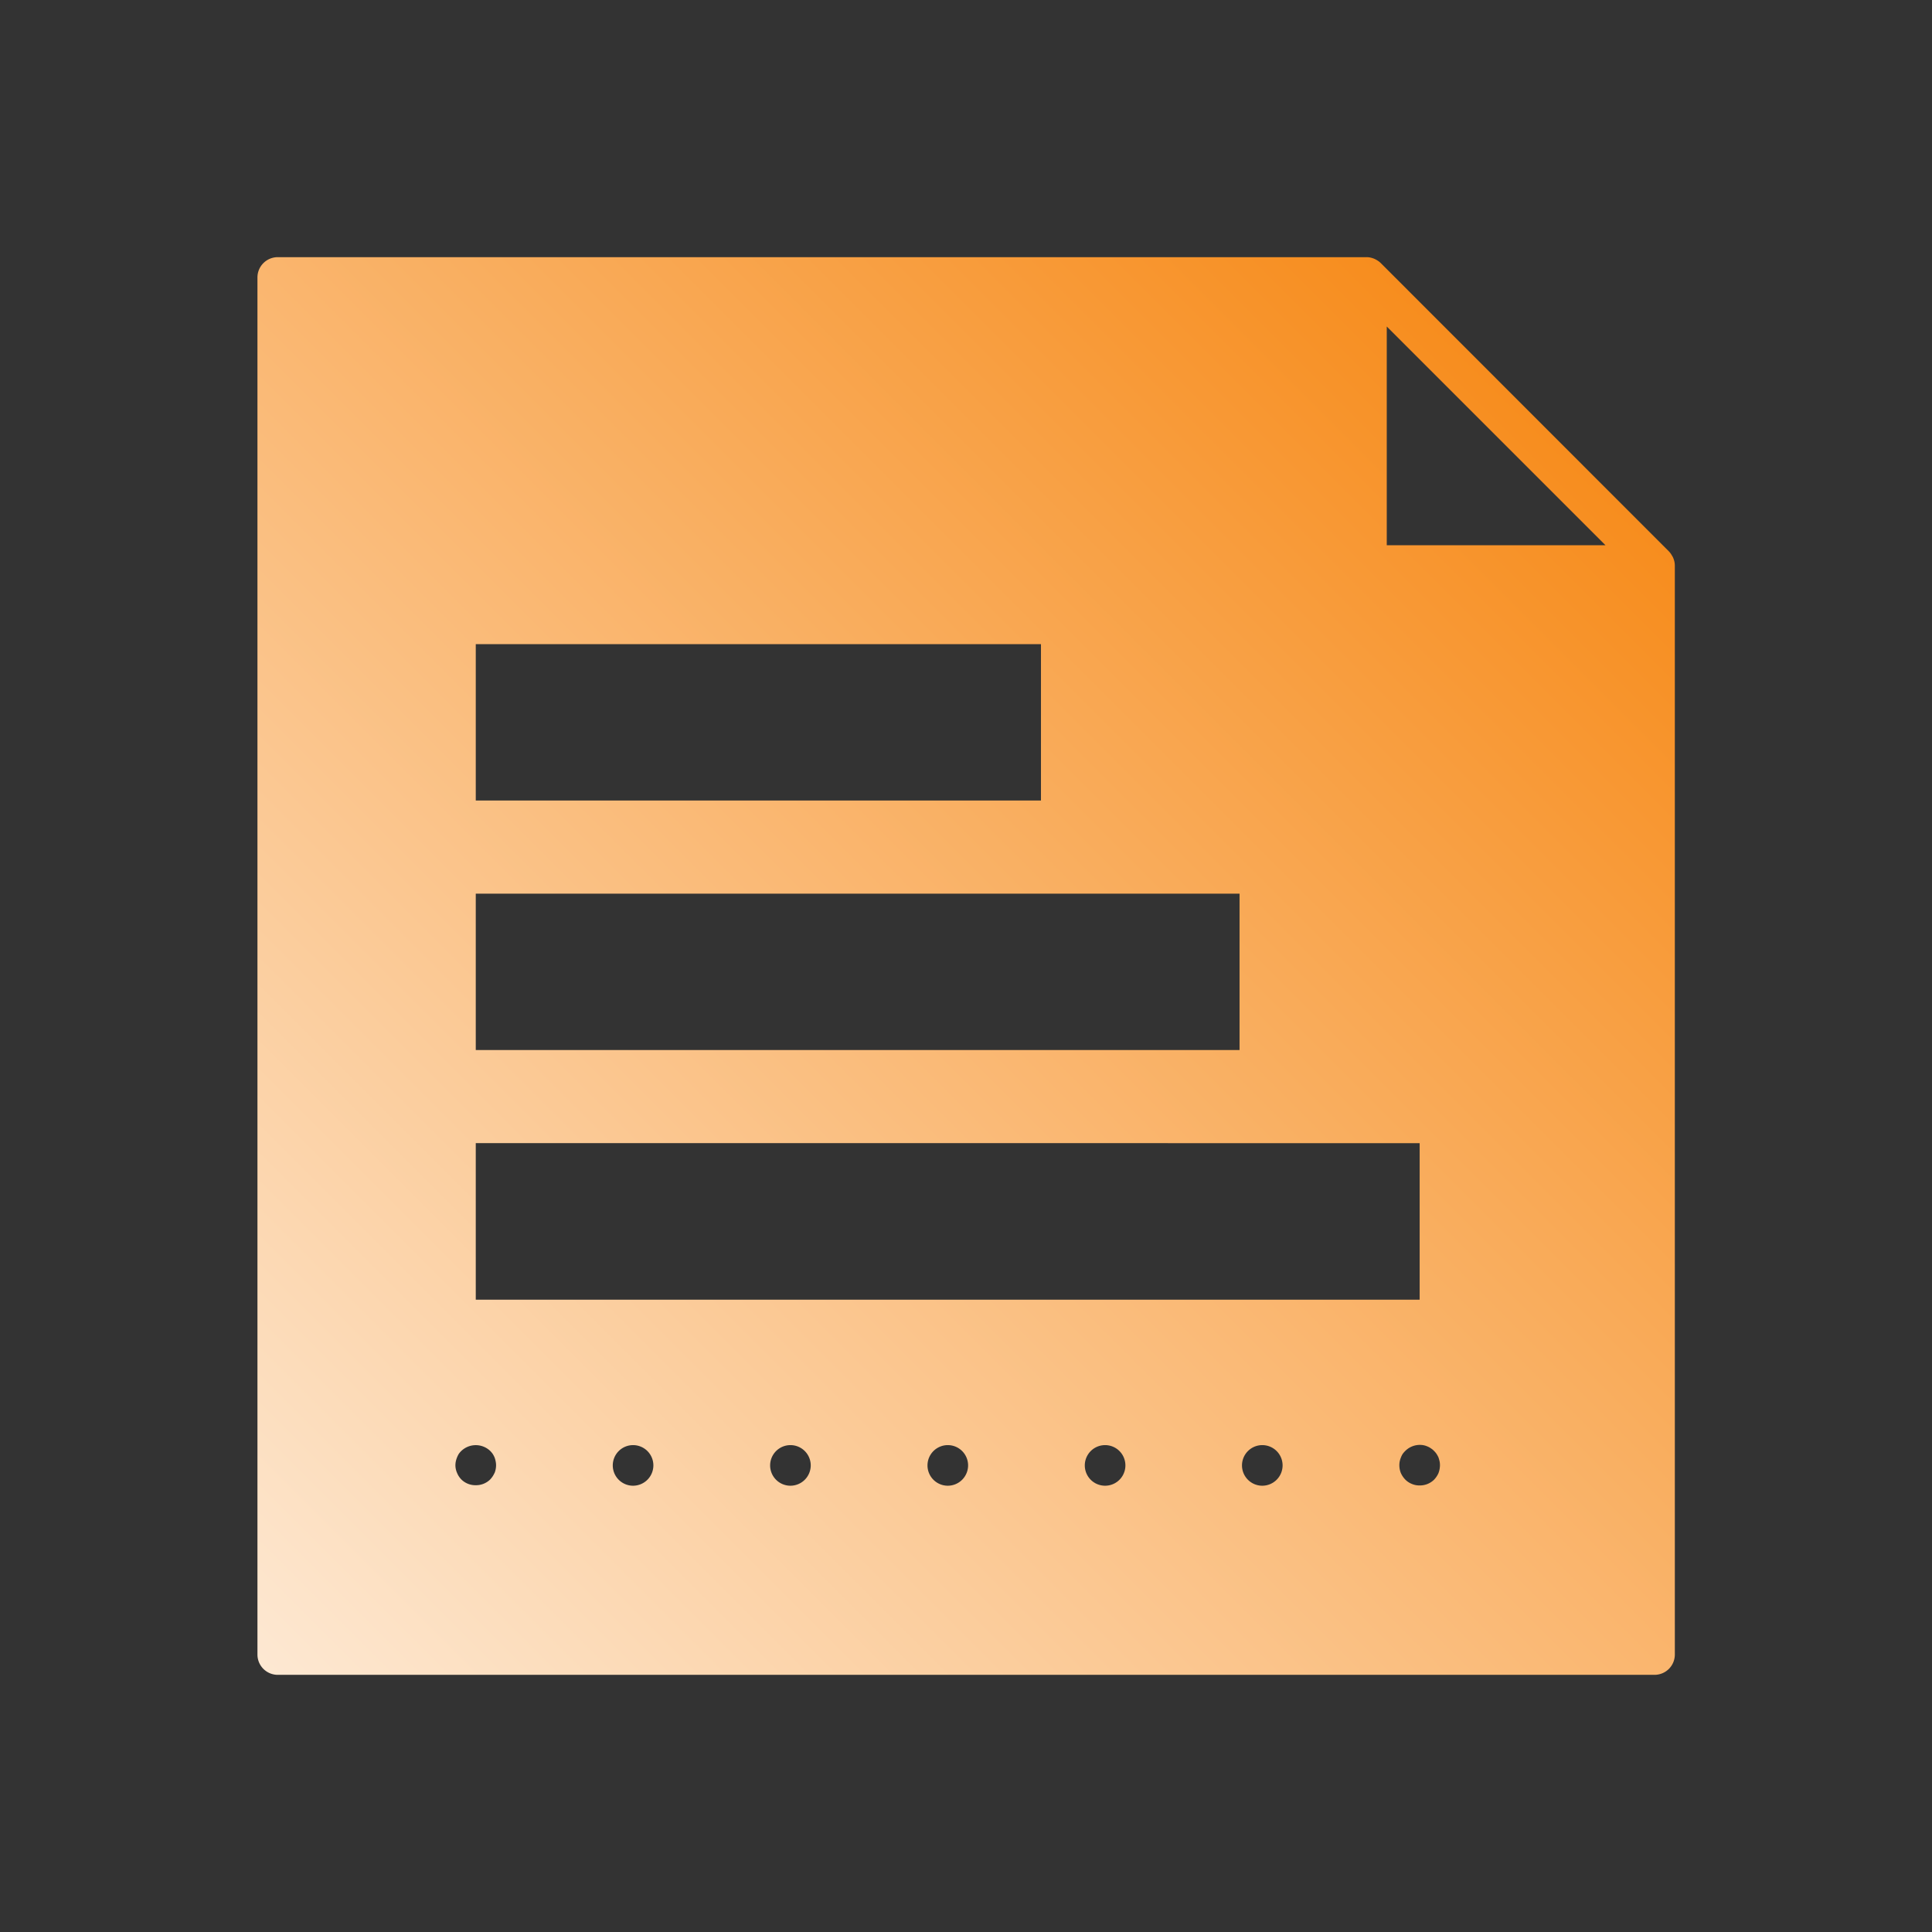 <svg xmlns="http://www.w3.org/2000/svg" xmlns:xlink="http://www.w3.org/1999/xlink" id="a0de56ba-5040-491a-82f0-c2221ce3bc10" data-name="Layer 1" viewBox="0 0 340.7 340.7"><rect x="0" y="0" width="340.7" height="340.7" fill="#333333" stroke="none"/><defs><linearGradient id="b01a38d1-4f4a-4ff8-83a7-d2e4ef027225" x1="46.4" y1="294.3" x2="268.9" y2="71.8" gradientUnits="userSpaceOnUse"><stop offset="0" stop-color="#fde8d2"></stop><stop offset="1" stop-color="#f78d1e"></stop></linearGradient></defs><path d="M295.28,99.06v0a3.83,3.83,0,0,0-.31-.88l-.11-.18a3.53,3.53,0,0,0-.56-.77L243.5,46.4a3.57,3.57,0,0,0-.77-.57l-.18-.1a3.75,3.75,0,0,0-.89-.31h0a3.08,3.08,0,0,0-.68-.07h-192a3.58,3.58,0,0,0-3.58,3.58V291.77a3.58,3.58,0,0,0,3.58,3.58H291.77a3.58,3.58,0,0,0,3.58-3.58v-192A3.82,3.82,0,0,0,295.28,99.06ZM83.9,113.59h99.67v27.58H83.9Zm0,44H218.59v27.58H83.9Zm0,44H250.35V229.2H83.9Zm3.31,58.15a4.13,4.13,0,0,1-.78,1.17,3.56,3.56,0,0,1-2.53,1,3.52,3.52,0,0,1-2.53-1,3.55,3.55,0,0,1-.77-1.17,3.39,3.39,0,0,1-.29-1.36,3.43,3.43,0,0,1,.08-.71,4.37,4.37,0,0,1,.52-1.29,3.37,3.37,0,0,1,.46-.53,3.69,3.69,0,0,1,5.06,0,3.92,3.92,0,0,1,.45.53,4.06,4.06,0,0,1,.33.62,3.93,3.93,0,0,1,.19.67,3.43,3.43,0,0,1,.08.71A3.75,3.75,0,0,1,87.21,259.77ZM111.64,262a3.58,3.58,0,1,1,3.58-3.58A3.59,3.59,0,0,1,111.64,262Zm27.75,0a3.58,3.58,0,1,1,3.58-3.58A3.59,3.59,0,0,1,139.39,262Zm27.74,0a3.58,3.58,0,1,1,3.59-3.58A3.59,3.59,0,0,1,167.13,262Zm27.75,0a3.58,3.58,0,1,1,0-7.16,3.58,3.58,0,0,1,0,7.16Zm27.72,0a3.58,3.58,0,1,1,3.58-3.58A3.59,3.59,0,0,1,222.6,262Zm31.07-2.22a4.16,4.16,0,0,1-.79,1.17,3.56,3.56,0,0,1-2.53,1,3.3,3.3,0,0,1-1.36-.26,3.36,3.36,0,0,1-1.17-.77,4,4,0,0,1-.79-1.17,3.73,3.73,0,0,1-.26-1.36,3.42,3.42,0,0,1,.07-.71,4,4,0,0,1,.21-.67,3.26,3.26,0,0,1,.31-.62,4,4,0,0,1,.46-.53,3.64,3.64,0,0,1,3.22-1,3.49,3.49,0,0,1,.67.21,2.83,2.83,0,0,1,.62.34,2.64,2.64,0,0,1,.55.45,3.31,3.31,0,0,1,.45.53,5.22,5.22,0,0,1,.34.62c.07.21.14.45.19.67a3.42,3.42,0,0,1,.07.71A4,4,0,0,1,253.67,259.77ZM244.55,96.15V57.58l38.57,38.57Z" fill="url(#b01a38d1-4f4a-4ff8-83a7-d2e4ef027225)"></path></svg>